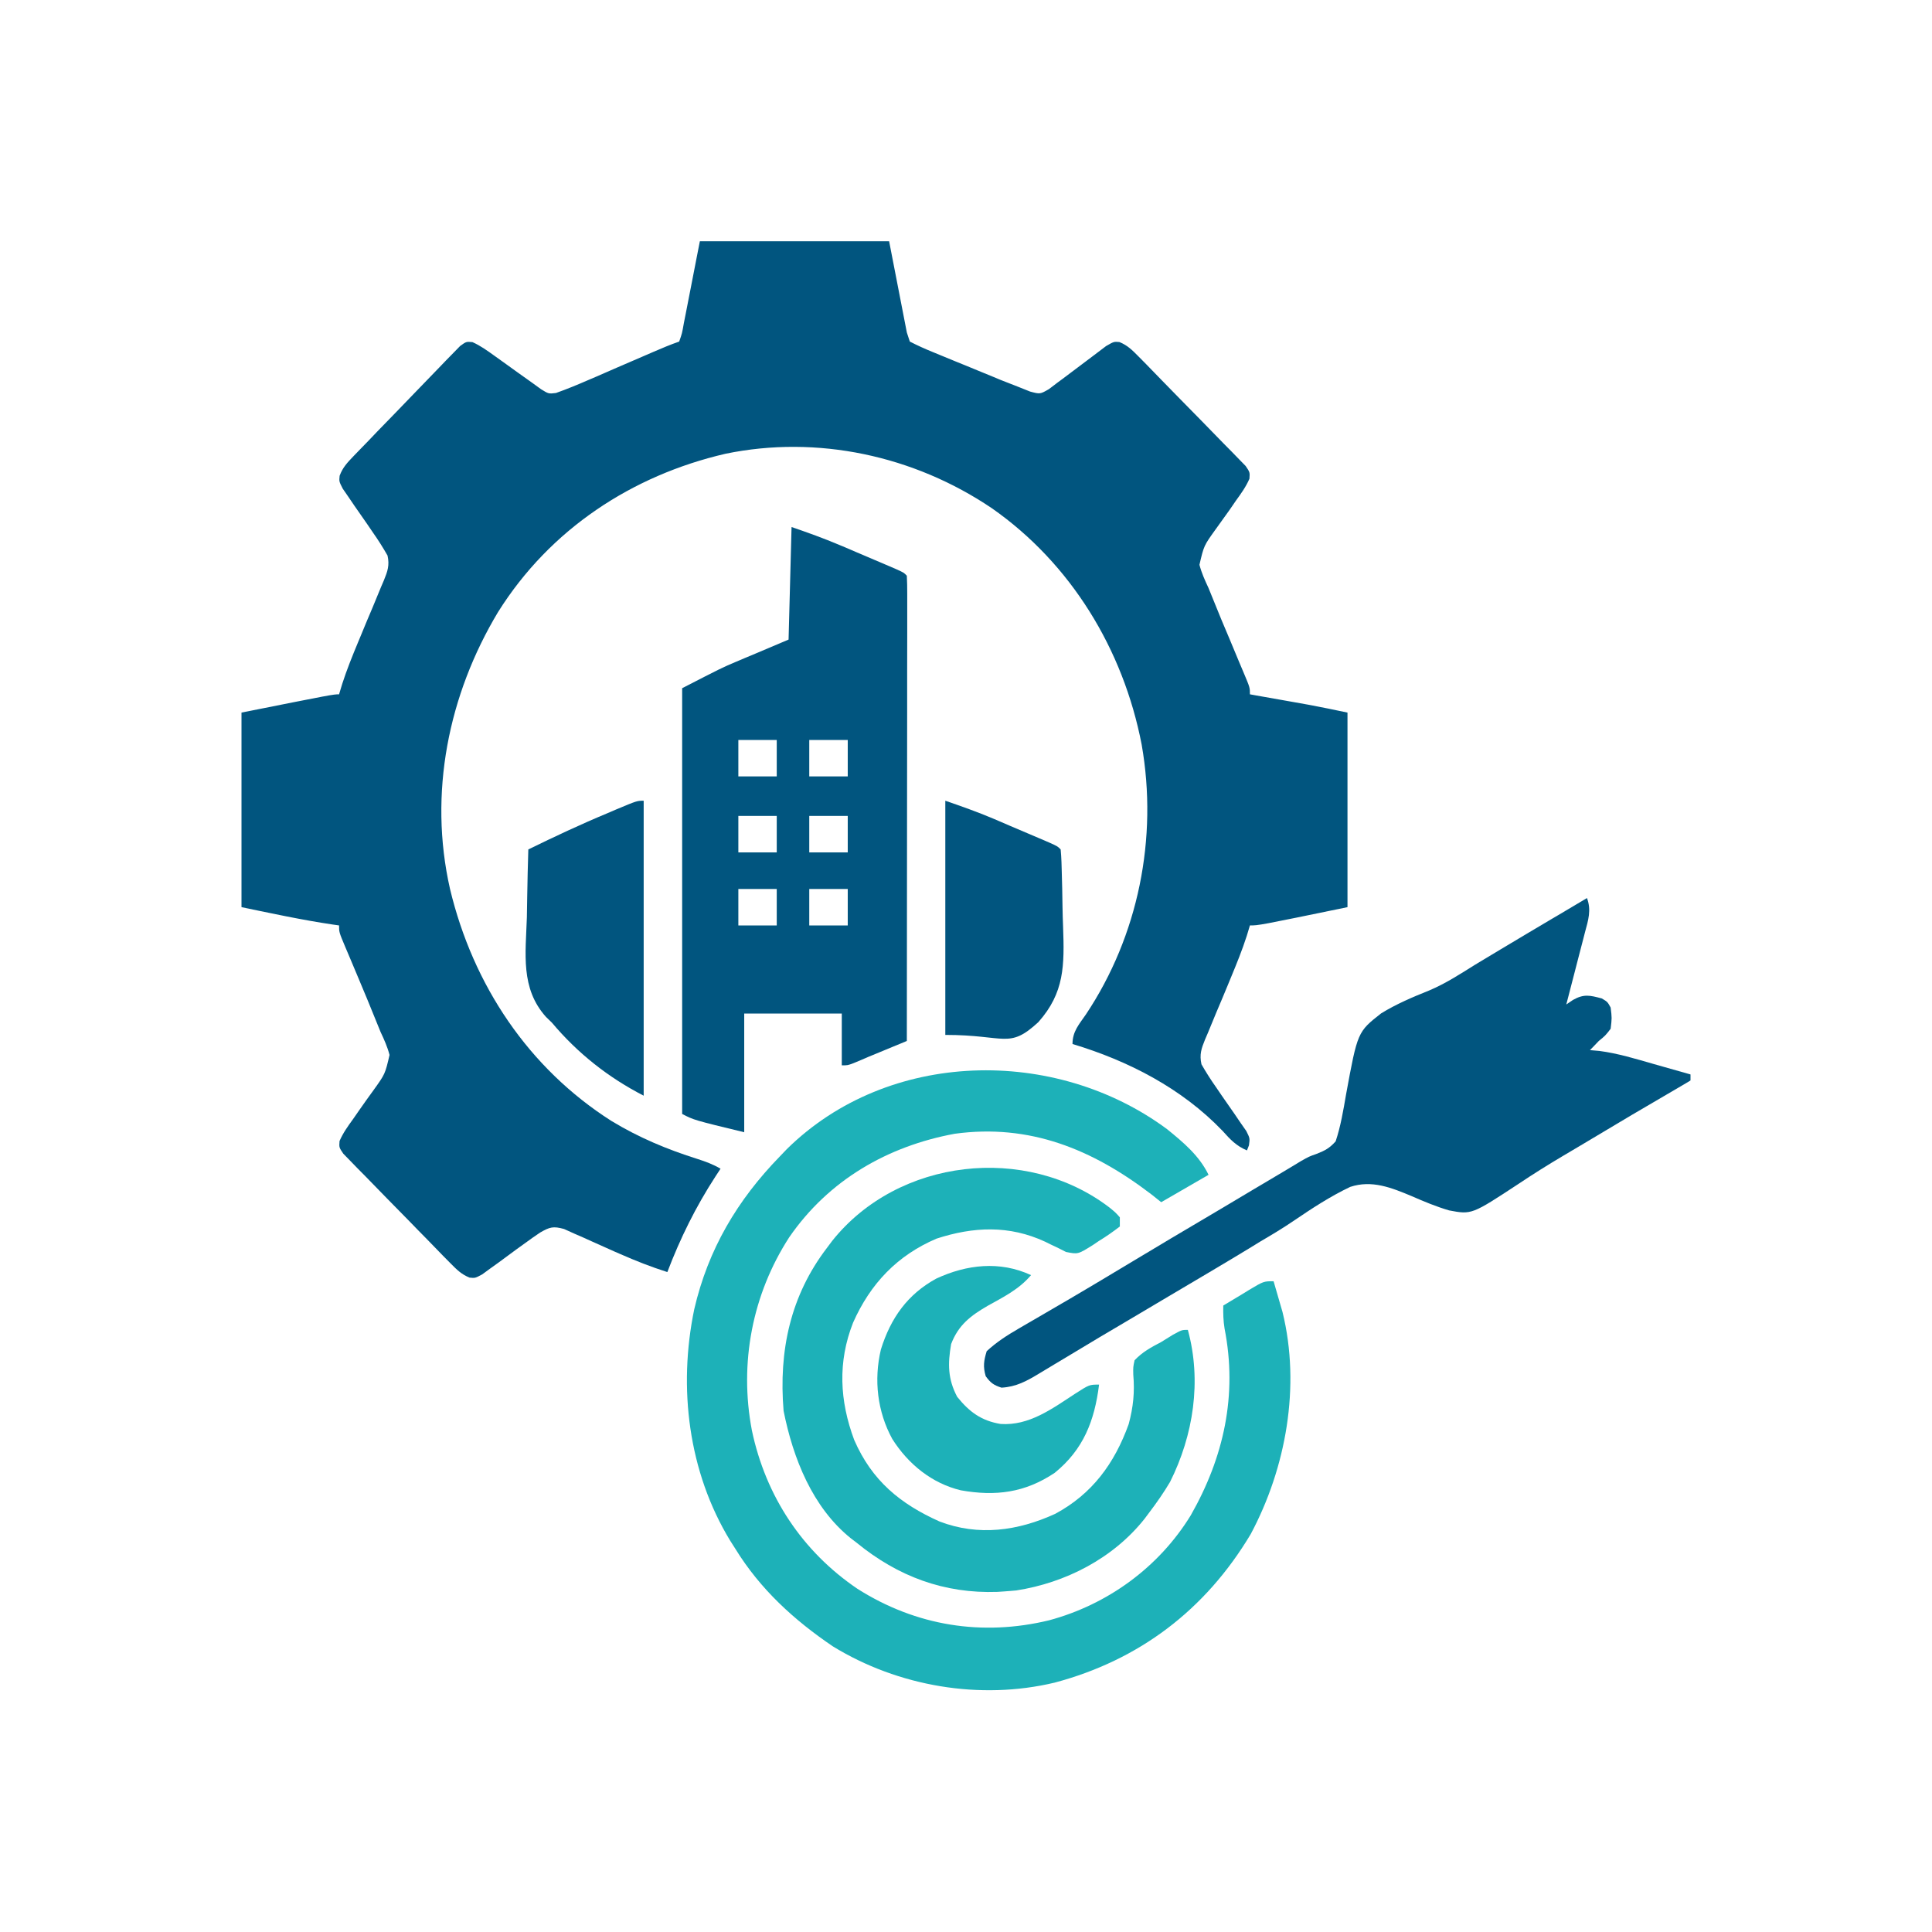 <svg width="24" height="24" viewBox="0 0 24 24" fill="none" xmlns="http://www.w3.org/2000/svg">
<path d="M8.694 2.997C9.47 2.997 10.246 2.997 11.045 2.997C11.118 3.371 11.191 3.745 11.265 4.13C11.278 4.167 11.29 4.205 11.302 4.243C11.399 4.293 11.493 4.335 11.594 4.376C11.624 4.388 11.653 4.4 11.684 4.413C11.746 4.438 11.809 4.464 11.871 4.49C11.967 4.528 12.062 4.568 12.157 4.607C12.218 4.632 12.279 4.657 12.34 4.682C12.368 4.694 12.397 4.706 12.426 4.718C12.504 4.749 12.583 4.78 12.661 4.81C12.706 4.828 12.75 4.846 12.796 4.864C12.92 4.897 12.92 4.897 13.03 4.834C13.066 4.807 13.102 4.779 13.139 4.751C13.159 4.736 13.179 4.722 13.199 4.707C13.261 4.661 13.323 4.614 13.385 4.567C13.447 4.52 13.509 4.473 13.571 4.427C13.628 4.385 13.684 4.342 13.74 4.299C13.837 4.243 13.837 4.243 13.906 4.249C14.008 4.291 14.065 4.349 14.143 4.428C14.189 4.475 14.189 4.475 14.237 4.523C14.286 4.574 14.286 4.574 14.337 4.626C14.388 4.679 14.388 4.679 14.44 4.732C14.512 4.805 14.584 4.879 14.656 4.953C14.748 5.048 14.841 5.142 14.934 5.236C15.022 5.326 15.11 5.417 15.198 5.507C15.232 5.541 15.265 5.575 15.299 5.609C15.33 5.641 15.36 5.673 15.392 5.705C15.432 5.747 15.432 5.747 15.474 5.789C15.527 5.867 15.527 5.867 15.521 5.947C15.477 6.048 15.418 6.13 15.354 6.218C15.327 6.257 15.3 6.296 15.273 6.336C15.216 6.417 15.158 6.497 15.1 6.577C14.955 6.779 14.955 6.779 14.9 7.016C14.927 7.119 14.967 7.207 15.012 7.303C15.032 7.351 15.052 7.4 15.071 7.448C15.137 7.615 15.207 7.78 15.277 7.945C15.312 8.031 15.348 8.116 15.384 8.202C15.406 8.255 15.429 8.308 15.451 8.361C15.527 8.541 15.527 8.541 15.527 8.625C15.55 8.629 15.574 8.633 15.598 8.638C15.708 8.657 15.817 8.677 15.926 8.696C15.963 8.702 16.001 8.709 16.039 8.716C16.076 8.722 16.113 8.729 16.151 8.736C16.184 8.742 16.218 8.748 16.252 8.754C16.415 8.784 16.577 8.818 16.739 8.852C16.739 9.65 16.739 10.447 16.739 11.269C15.637 11.496 15.637 11.496 15.527 11.496C15.514 11.539 15.502 11.581 15.488 11.625C15.431 11.802 15.362 11.972 15.291 12.143C15.279 12.171 15.268 12.199 15.256 12.228C15.208 12.344 15.16 12.46 15.11 12.576C15.074 12.661 15.039 12.747 15.004 12.833C14.992 12.859 14.981 12.885 14.97 12.912C14.924 13.025 14.898 13.099 14.925 13.221C14.981 13.319 15.04 13.412 15.105 13.504C15.13 13.54 15.154 13.577 15.18 13.614C15.232 13.69 15.285 13.765 15.338 13.841C15.362 13.877 15.387 13.913 15.412 13.95C15.435 13.983 15.458 14.016 15.482 14.05C15.527 14.14 15.527 14.14 15.515 14.228C15.507 14.249 15.499 14.27 15.49 14.291C15.358 14.235 15.283 14.156 15.187 14.048C14.678 13.517 14.014 13.177 13.323 12.969C13.323 12.812 13.405 12.725 13.49 12.601C14.14 11.626 14.387 10.412 14.182 9.249C13.953 8.062 13.299 6.997 12.322 6.314C11.353 5.659 10.152 5.401 9.011 5.637C7.855 5.905 6.835 6.57 6.187 7.603C5.57 8.631 5.321 9.854 5.59 11.042C5.877 12.241 6.569 13.271 7.594 13.924C7.936 14.132 8.287 14.278 8.667 14.398C8.77 14.431 8.858 14.464 8.951 14.518C8.92 14.565 8.92 14.565 8.888 14.614C8.643 14.991 8.451 15.38 8.29 15.802C8.088 15.738 7.895 15.662 7.7 15.576C7.677 15.566 7.655 15.556 7.631 15.546C7.535 15.503 7.44 15.461 7.345 15.418C7.275 15.386 7.204 15.354 7.133 15.324C7.092 15.305 7.05 15.286 7.007 15.267C6.872 15.23 6.83 15.242 6.71 15.311C6.646 15.354 6.583 15.398 6.521 15.444C6.486 15.47 6.45 15.495 6.414 15.521C6.34 15.575 6.267 15.629 6.193 15.684C6.158 15.709 6.123 15.734 6.087 15.76C6.055 15.784 6.023 15.807 5.99 15.831C5.902 15.878 5.902 15.878 5.833 15.871C5.731 15.83 5.674 15.772 5.596 15.693C5.565 15.661 5.534 15.63 5.502 15.598C5.469 15.564 5.436 15.53 5.402 15.495C5.351 15.443 5.351 15.443 5.299 15.389C5.226 15.316 5.155 15.242 5.083 15.168C4.991 15.073 4.898 14.979 4.805 14.885C4.717 14.795 4.629 14.704 4.541 14.614C4.508 14.58 4.474 14.546 4.44 14.512C4.409 14.48 4.379 14.448 4.347 14.416C4.32 14.388 4.293 14.36 4.265 14.332C4.212 14.254 4.212 14.254 4.218 14.174C4.262 14.073 4.321 13.991 4.385 13.903C4.412 13.864 4.439 13.825 4.467 13.785C4.523 13.704 4.581 13.624 4.639 13.544C4.784 13.342 4.784 13.342 4.839 13.105C4.812 13.002 4.772 12.914 4.727 12.818C4.707 12.77 4.687 12.722 4.668 12.673C4.602 12.507 4.532 12.341 4.463 12.176C4.426 12.09 4.391 12.005 4.355 11.919C4.333 11.866 4.31 11.813 4.288 11.761C4.212 11.58 4.212 11.58 4.212 11.496C4.173 11.491 4.173 11.491 4.134 11.485C3.751 11.428 3.381 11.348 3 11.269C3 10.472 3 9.674 3 8.852C4.139 8.625 4.139 8.625 4.212 8.625C4.231 8.561 4.231 8.561 4.251 8.496C4.308 8.319 4.377 8.149 4.448 7.978C4.46 7.95 4.471 7.922 4.483 7.894C4.531 7.777 4.579 7.661 4.629 7.545C4.665 7.46 4.7 7.374 4.735 7.288C4.747 7.262 4.758 7.236 4.769 7.209C4.815 7.096 4.841 7.022 4.814 6.901C4.758 6.803 4.699 6.709 4.634 6.617C4.609 6.581 4.585 6.545 4.559 6.507C4.507 6.431 4.454 6.356 4.401 6.28C4.377 6.244 4.352 6.208 4.327 6.171C4.304 6.138 4.281 6.105 4.258 6.071C4.212 5.981 4.212 5.981 4.219 5.91C4.258 5.805 4.315 5.747 4.392 5.666C4.438 5.619 4.438 5.619 4.485 5.57C4.518 5.536 4.551 5.502 4.585 5.467C4.619 5.431 4.653 5.396 4.687 5.36C4.759 5.286 4.831 5.212 4.903 5.138C4.995 5.044 5.087 4.948 5.178 4.853C5.266 4.762 5.353 4.672 5.441 4.581C5.491 4.53 5.491 4.53 5.541 4.477C5.572 4.446 5.602 4.414 5.634 4.382C5.661 4.354 5.688 4.326 5.716 4.298C5.792 4.243 5.792 4.243 5.869 4.25C5.968 4.294 6.051 4.354 6.14 4.418C6.178 4.445 6.217 4.473 6.256 4.501C6.317 4.544 6.378 4.588 6.438 4.632C6.497 4.675 6.556 4.716 6.615 4.758C6.65 4.783 6.685 4.809 6.721 4.835C6.815 4.893 6.815 4.893 6.906 4.882C7.042 4.834 7.175 4.779 7.308 4.721C7.336 4.709 7.365 4.696 7.395 4.684C7.487 4.644 7.578 4.604 7.67 4.564C7.762 4.524 7.854 4.485 7.946 4.445C8.003 4.42 8.06 4.395 8.117 4.371C8.223 4.325 8.328 4.281 8.437 4.243C8.473 4.141 8.473 4.141 8.495 4.015C8.504 3.968 8.513 3.921 8.523 3.873C8.533 3.823 8.542 3.774 8.552 3.724C8.566 3.651 8.566 3.651 8.581 3.576C8.607 3.446 8.632 3.316 8.657 3.185C8.669 3.123 8.681 3.061 8.694 2.997Z" fill="#01557F"/>
<path d="M14.498 14.027C14.7 14.191 14.897 14.355 15.013 14.594C14.722 14.762 14.722 14.762 14.425 14.934C14.385 14.902 14.345 14.87 14.303 14.837C13.568 14.275 12.79 13.957 11.86 14.084C11.03 14.237 10.295 14.657 9.804 15.37C9.345 16.079 9.181 16.934 9.34 17.768C9.513 18.591 9.971 19.276 10.652 19.737C11.379 20.198 12.201 20.329 13.032 20.128C13.754 19.934 14.394 19.473 14.792 18.824C15.201 18.106 15.375 17.332 15.212 16.504C15.196 16.407 15.194 16.317 15.196 16.218C15.28 16.167 15.363 16.117 15.447 16.067C15.47 16.052 15.494 16.038 15.518 16.023C15.698 15.916 15.698 15.916 15.821 15.916C15.845 15.997 15.868 16.079 15.892 16.161C15.905 16.207 15.918 16.252 15.932 16.299C16.159 17.22 15.976 18.234 15.537 19.057C14.971 20.005 14.145 20.624 13.102 20.902C12.177 21.123 11.159 20.951 10.345 20.451C9.864 20.125 9.444 19.742 9.135 19.24C9.113 19.206 9.092 19.173 9.07 19.138C8.551 18.285 8.422 17.241 8.624 16.265C8.797 15.517 9.161 14.907 9.686 14.367C9.715 14.337 9.744 14.306 9.774 14.275C11.035 13.032 13.109 12.998 14.498 14.027Z" fill="#1DB1B8"/>
<path d="M9.833 6.547C10.037 6.617 10.23 6.686 10.428 6.77C10.451 6.779 10.474 6.789 10.498 6.799C10.546 6.82 10.594 6.84 10.642 6.861C10.715 6.892 10.789 6.924 10.863 6.955C10.91 6.975 10.957 6.995 11.004 7.015C11.046 7.033 11.088 7.051 11.132 7.07C11.229 7.114 11.229 7.114 11.265 7.152C11.269 7.226 11.27 7.301 11.27 7.376C11.27 7.449 11.27 7.449 11.27 7.523C11.27 7.578 11.27 7.632 11.27 7.687C11.27 7.744 11.27 7.801 11.27 7.857C11.27 8.013 11.27 8.168 11.269 8.323C11.269 8.485 11.269 8.646 11.269 8.808C11.269 9.115 11.268 9.422 11.268 9.729C11.268 10.078 11.268 10.427 11.267 10.776C11.267 11.495 11.266 12.213 11.265 12.931C11.24 12.942 11.215 12.952 11.189 12.963C11.156 12.976 11.123 12.99 11.089 13.004C11.056 13.017 11.023 13.031 10.99 13.045C10.921 13.073 10.853 13.102 10.784 13.13C10.755 13.143 10.726 13.155 10.696 13.168C10.666 13.18 10.636 13.193 10.605 13.206C10.531 13.234 10.531 13.234 10.457 13.234C10.457 13.022 10.457 12.81 10.457 12.591C10.057 12.591 9.657 12.591 9.245 12.591C9.245 13.078 9.245 13.564 9.245 14.065C8.621 13.914 8.621 13.914 8.474 13.838C8.474 12.093 8.474 10.348 8.474 8.549C8.97 8.294 8.97 8.294 9.15 8.218C9.185 8.203 9.22 8.188 9.256 8.173C9.298 8.156 9.34 8.138 9.383 8.12C9.519 8.062 9.656 8.004 9.796 7.945C9.808 7.484 9.82 7.023 9.833 6.547ZM9.172 9.192C9.172 9.341 9.172 9.491 9.172 9.645C9.329 9.645 9.487 9.645 9.649 9.645C9.649 9.495 9.649 9.346 9.649 9.192C9.492 9.192 9.334 9.192 9.172 9.192ZM10.053 9.192C10.053 9.341 10.053 9.491 10.053 9.645C10.211 9.645 10.368 9.645 10.531 9.645C10.531 9.495 10.531 9.346 10.531 9.192C10.373 9.192 10.216 9.192 10.053 9.192ZM9.172 10.136C9.172 10.286 9.172 10.435 9.172 10.589C9.329 10.589 9.487 10.589 9.649 10.589C9.649 10.44 9.649 10.29 9.649 10.136C9.492 10.136 9.334 10.136 9.172 10.136ZM10.053 10.136C10.053 10.286 10.053 10.435 10.053 10.589C10.211 10.589 10.368 10.589 10.531 10.589C10.531 10.44 10.531 10.29 10.531 10.136C10.373 10.136 10.216 10.136 10.053 10.136ZM9.172 11.043C9.172 11.192 9.172 11.342 9.172 11.496C9.329 11.496 9.487 11.496 9.649 11.496C9.649 11.346 9.649 11.197 9.649 11.043C9.492 11.043 9.334 11.043 9.172 11.043ZM10.053 11.043C10.053 11.192 10.053 11.342 10.053 11.496C10.211 11.496 10.368 11.496 10.531 11.496C10.531 11.346 10.531 11.197 10.531 11.043C10.373 11.043 10.216 11.043 10.053 11.043Z" fill="#01557F"/>
<path d="M19.714 11.156C19.77 11.305 19.73 11.431 19.69 11.578C19.684 11.604 19.677 11.63 19.67 11.656C19.649 11.738 19.628 11.82 19.606 11.902C19.592 11.958 19.578 12.014 19.563 12.069C19.528 12.206 19.493 12.342 19.457 12.478C19.485 12.459 19.512 12.441 19.541 12.421C19.676 12.345 19.751 12.364 19.898 12.403C19.969 12.445 19.969 12.445 20.008 12.516C20.024 12.646 20.024 12.646 20.008 12.78C19.942 12.865 19.942 12.865 19.861 12.931C19.84 12.953 19.819 12.975 19.797 12.998C19.782 13.013 19.767 13.029 19.751 13.045C19.808 13.05 19.808 13.05 19.867 13.055C20.097 13.085 20.318 13.153 20.541 13.217C20.585 13.23 20.629 13.242 20.675 13.255C20.783 13.285 20.892 13.316 21 13.347C21 13.372 21 13.397 21 13.422C20.974 13.438 20.947 13.454 20.92 13.47C20.271 13.849 20.271 13.849 19.627 14.234C19.555 14.277 19.483 14.32 19.411 14.362C19.227 14.471 19.047 14.584 18.869 14.703C18.282 15.089 18.282 15.089 18.001 15.036C17.841 14.989 17.69 14.926 17.537 14.859C17.286 14.754 17.042 14.655 16.773 14.744C16.526 14.861 16.298 15.011 16.071 15.165C15.936 15.257 15.797 15.34 15.657 15.422C15.608 15.452 15.559 15.482 15.509 15.513C15.179 15.713 14.846 15.909 14.513 16.106C14.348 16.203 14.184 16.301 14.019 16.399C13.9 16.47 13.781 16.54 13.662 16.61C13.511 16.7 13.36 16.791 13.209 16.882C13.156 16.913 13.156 16.913 13.102 16.946C13.037 16.985 12.971 17.024 12.906 17.064C12.752 17.157 12.623 17.228 12.441 17.238C12.344 17.207 12.306 17.179 12.245 17.096C12.21 16.976 12.221 16.904 12.257 16.785C12.379 16.672 12.51 16.588 12.653 16.505C12.694 16.481 12.735 16.457 12.778 16.432C12.8 16.419 12.821 16.407 12.844 16.394C12.96 16.327 13.076 16.259 13.192 16.191C13.227 16.171 13.227 16.171 13.263 16.15C13.481 16.022 13.698 15.893 13.915 15.762C14.336 15.508 14.759 15.257 15.183 15.007C15.311 14.931 15.439 14.855 15.567 14.778C15.61 14.753 15.653 14.727 15.697 14.701C15.778 14.653 15.86 14.605 15.941 14.556C15.978 14.534 16.015 14.512 16.053 14.489C16.089 14.468 16.124 14.446 16.16 14.424C16.261 14.367 16.261 14.367 16.357 14.333C16.46 14.293 16.517 14.262 16.592 14.178C16.655 13.988 16.687 13.794 16.721 13.597C16.864 12.819 16.864 12.819 17.156 12.589C17.346 12.472 17.549 12.386 17.756 12.303C17.954 12.219 18.133 12.104 18.316 11.989C18.388 11.946 18.46 11.903 18.532 11.859C18.568 11.838 18.605 11.816 18.642 11.793C18.858 11.663 19.075 11.535 19.292 11.406C19.313 11.394 19.334 11.381 19.357 11.368C19.476 11.297 19.595 11.227 19.714 11.156Z" fill="#01557F"/>
<path d="M13.778 14.997C13.857 15.061 13.857 15.061 13.911 15.122C13.911 15.16 13.911 15.197 13.911 15.236C13.824 15.303 13.742 15.36 13.649 15.417C13.625 15.434 13.6 15.45 13.575 15.467C13.391 15.582 13.391 15.582 13.241 15.552C13.208 15.535 13.174 15.518 13.139 15.5C13.099 15.481 13.099 15.481 13.058 15.462C13.034 15.45 13.009 15.437 12.983 15.425C12.537 15.218 12.093 15.237 11.633 15.387C11.147 15.595 10.813 15.944 10.597 16.431C10.405 16.919 10.43 17.401 10.611 17.887C10.832 18.395 11.183 18.681 11.67 18.9C12.155 19.086 12.644 19.018 13.109 18.805C13.566 18.559 13.844 18.182 14.021 17.691C14.078 17.479 14.097 17.293 14.078 17.075C14.076 16.982 14.076 16.982 14.094 16.898C14.191 16.795 14.302 16.735 14.425 16.671C14.473 16.641 14.522 16.611 14.57 16.581C14.682 16.52 14.682 16.52 14.756 16.52C14.929 17.154 14.826 17.827 14.535 18.409C14.457 18.541 14.371 18.664 14.278 18.787C14.258 18.813 14.239 18.839 14.219 18.866C13.827 19.361 13.232 19.663 12.625 19.757C12.576 19.762 12.527 19.765 12.478 19.769C12.435 19.772 12.435 19.772 12.391 19.775C11.731 19.798 11.155 19.585 10.641 19.164C10.617 19.146 10.594 19.128 10.569 19.109C10.093 18.726 9.852 18.117 9.734 17.526C9.672 16.779 9.819 16.094 10.274 15.5C10.295 15.471 10.317 15.443 10.339 15.413C11.159 14.387 12.744 14.21 13.778 14.997Z" fill="#1DB1B8"/>
<path d="M7.996 9.947C7.996 11.156 7.996 12.366 7.996 13.611C7.56 13.387 7.177 13.086 6.857 12.705C6.832 12.681 6.807 12.657 6.782 12.632C6.464 12.277 6.53 11.848 6.545 11.395C6.546 11.313 6.548 11.231 6.549 11.149C6.552 10.95 6.557 10.751 6.563 10.552C6.888 10.393 7.214 10.24 7.548 10.101C7.584 10.086 7.619 10.071 7.655 10.055C7.913 9.947 7.913 9.947 7.996 9.947Z" fill="#01557F"/>
<path d="M12.808 15.84C12.659 16.017 12.465 16.112 12.268 16.222C12.06 16.343 11.905 16.459 11.815 16.697C11.773 16.941 11.773 17.129 11.89 17.351C12.042 17.541 12.193 17.65 12.43 17.689C12.784 17.713 13.068 17.501 13.356 17.313C13.532 17.2 13.532 17.2 13.653 17.2C13.597 17.652 13.457 18.008 13.102 18.296C12.732 18.544 12.366 18.59 11.935 18.513C11.578 18.427 11.284 18.191 11.084 17.875C10.899 17.536 10.853 17.142 10.943 16.763C11.065 16.372 11.274 16.078 11.631 15.883C12.008 15.708 12.42 15.66 12.808 15.84Z" fill="#1DB1B8"/>
<path d="M11.743 9.947C11.947 10.017 12.141 10.086 12.338 10.169C12.361 10.179 12.384 10.189 12.408 10.199C12.456 10.22 12.504 10.24 12.552 10.261C12.626 10.292 12.7 10.324 12.773 10.355C12.82 10.375 12.867 10.395 12.914 10.415C12.956 10.433 12.999 10.451 13.042 10.47C13.139 10.514 13.139 10.514 13.176 10.552C13.181 10.604 13.184 10.656 13.186 10.708C13.188 10.758 13.188 10.758 13.189 10.808C13.194 10.962 13.197 11.116 13.199 11.27C13.2 11.351 13.203 11.431 13.206 11.512C13.223 11.993 13.224 12.331 12.899 12.697C12.53 13.037 12.496 12.856 11.743 12.856C11.743 11.896 11.743 10.936 11.743 9.947Z" fill="#01557F"/>
</svg>
